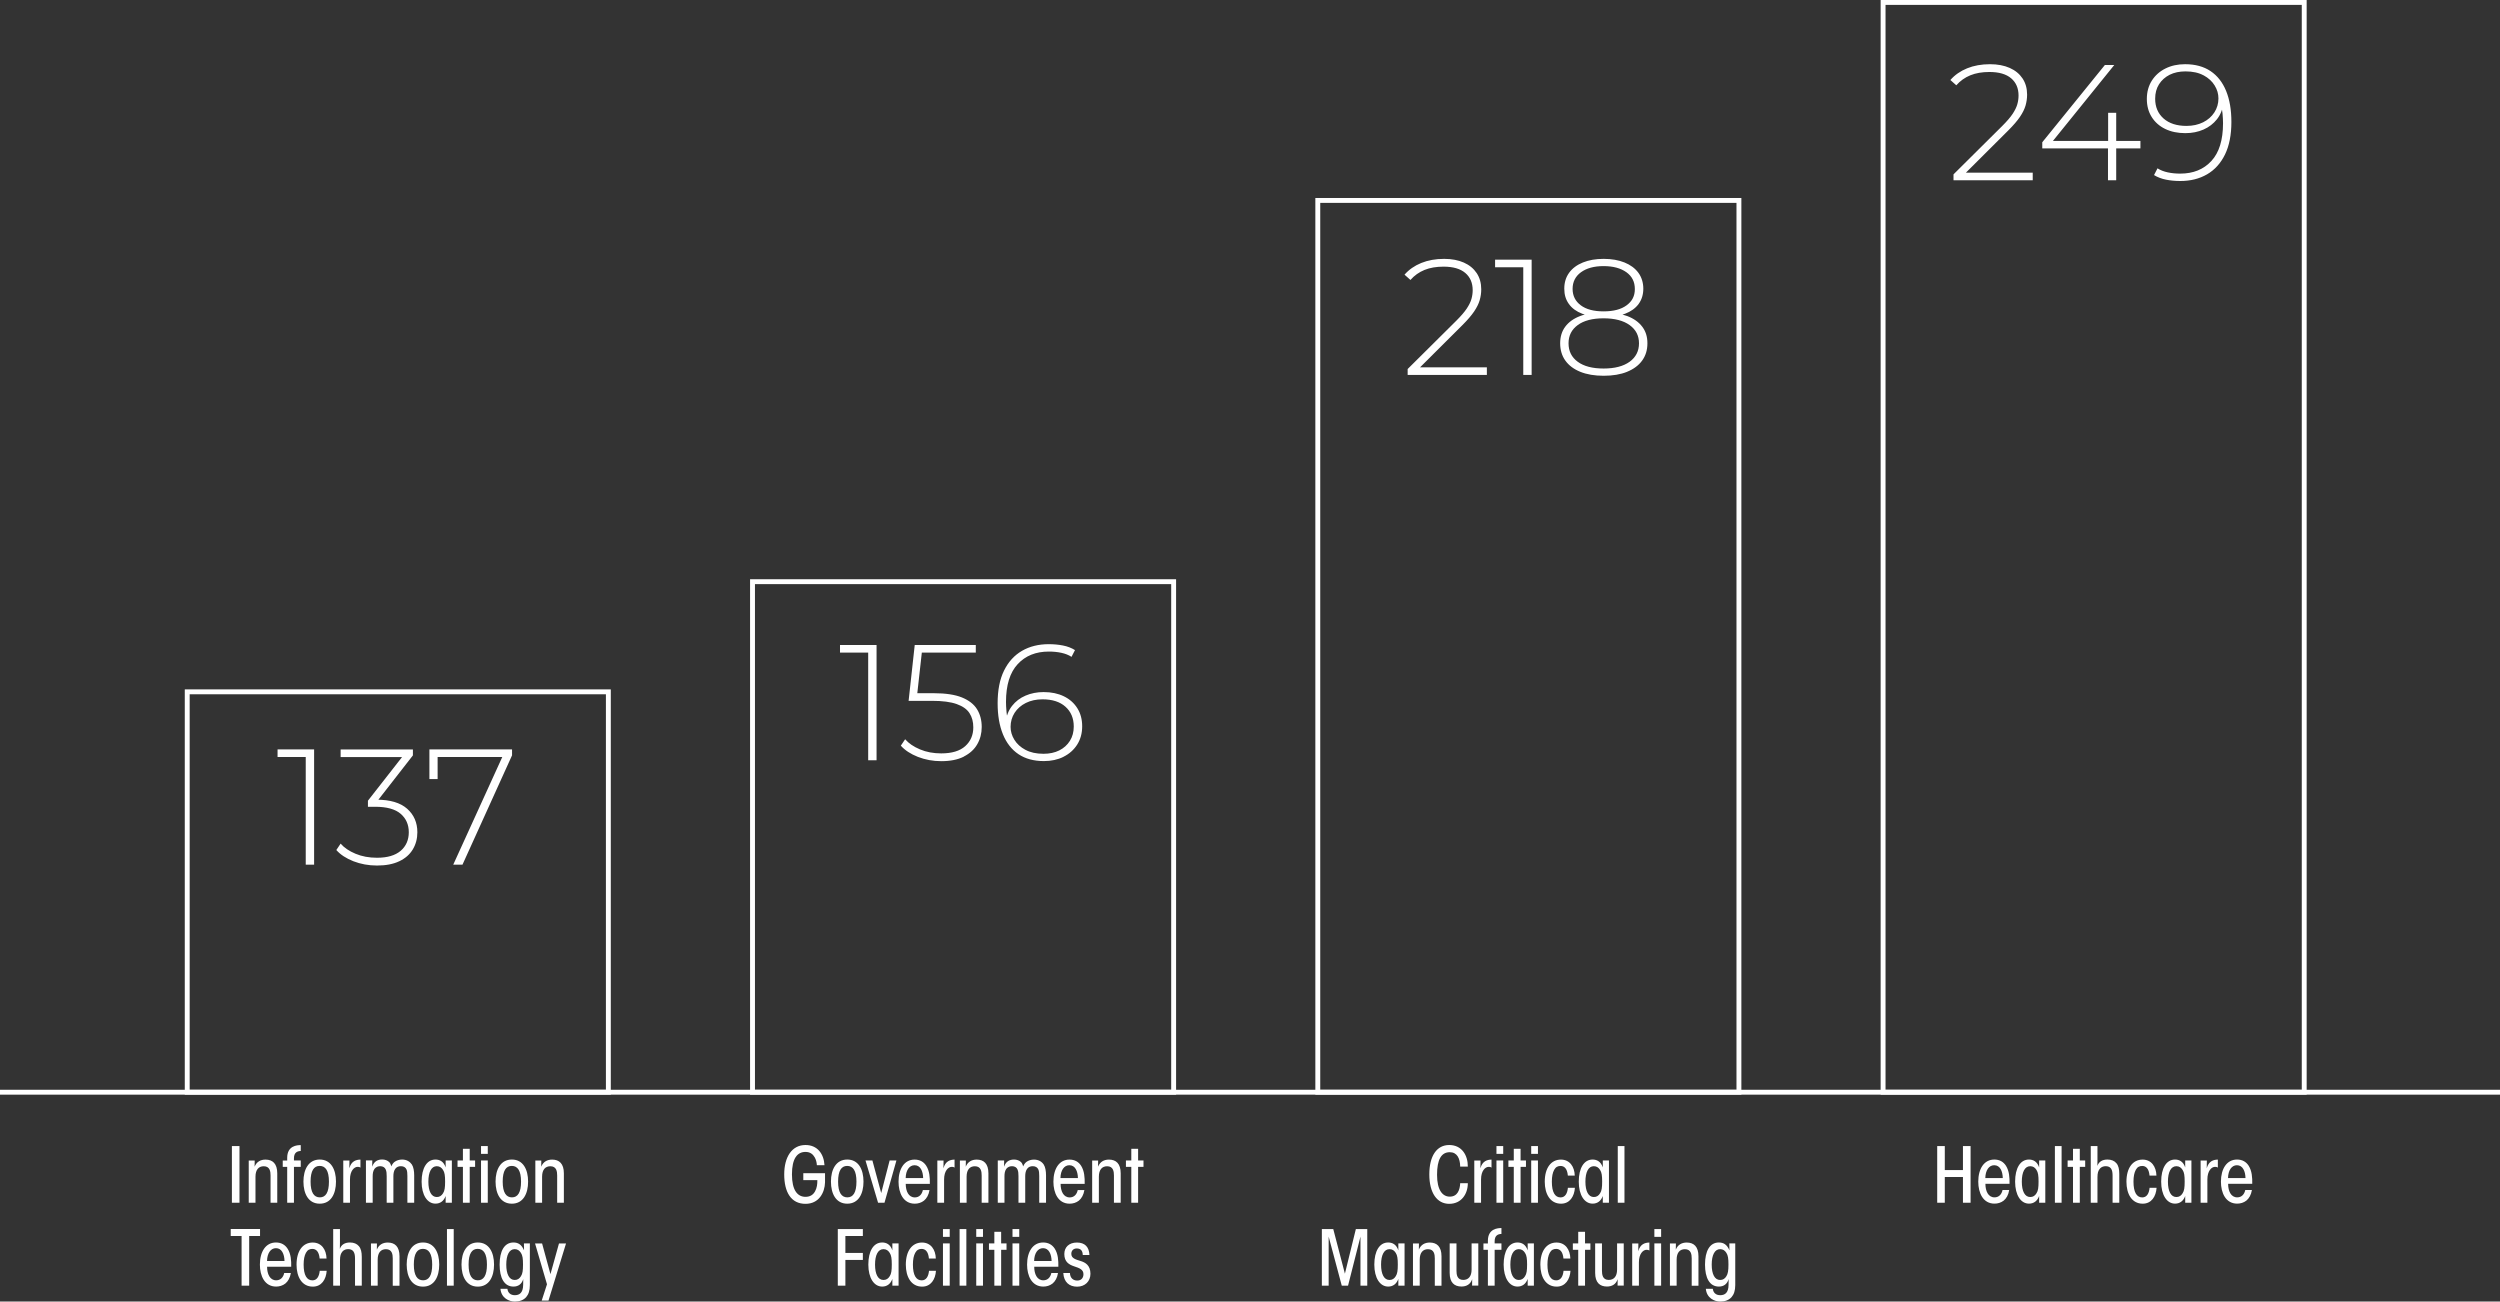<?xml version="1.0" encoding="UTF-8"?><svg id="a" xmlns="http://www.w3.org/2000/svg" viewBox="0 0 510.89 265.98"><rect x="0" y="0" width="510.89" height="265.98" fill="#333333" stroke="none"/><line y1="223.2" x2="510.89" y2="223.2" fill="none" stroke="#fff"/><path d="M455.31,240.74c.03-1.57.74-2.62,1.82-2.62,1.2,0,1.72,1.24,1.75,2.62h-3.57ZM460.26,241.92c.03-1.27-.06-2.64-.73-3.69-.52-.81-1.31-1.27-2.38-1.27-2.1,0-3.29,1.89-3.29,4.52,0,2.3.97,4.49,3.32,4.49.66,0,1.33-.19,1.88-.62.55-.45.97-1.17,1.13-2.16h-1.36c-.19.91-.77,1.5-1.64,1.5-1.28,0-1.86-1.28-1.86-2.77h4.95ZM449.71,245.79h1.38v-4.76c0-1.77.85-2.58,1.58-2.58.19,0,.38.03.56.16v-1.64c-.89.02-1.88.3-2.27,1.78.02-.47.02-.92.02-1.59h-1.27v8.64ZM443.03,241.47c0-1.94.61-3.15,1.72-3.15.6,0,.99.3,1.28.77.33.5.42,1.17.42,2.38s-.09,1.88-.42,2.38c-.3.49-.69.77-1.28.77-1.11,0-1.72-1.19-1.72-3.13v-.02ZM447.83,237.15h-1.27v1.42c-.39-1.2-1.2-1.61-2.08-1.61-1.78,0-2.83,1.77-2.83,4.52s1.17,4.49,2.83,4.49c1,0,1.71-.55,2.08-1.56v1.38h1.27v-8.64ZM439.28,242.74c-.11,1.16-.58,1.96-1.5,1.96-1.13,0-1.79-1.05-1.79-3.22,0-1.08.16-1.82.47-2.41.33-.61.78-.8,1.32-.8.72,0,1.36.49,1.49,1.97h1.41c-.05-1.82-1.02-3.27-2.83-3.27-1.99,0-3.3,1.67-3.3,4.52,0,2.52,1.11,4.49,3.33,4.49,1.78,0,2.71-1.47,2.83-3.24h-1.42ZM427.26,245.79h1.37v-5.2c0-.91.16-1.35.46-1.72.39-.49.89-.55,1.25-.55s.82.11,1.07.49c.25.38.31.85.31,1.52v5.46h1.37v-5.87c0-.99-.16-1.71-.59-2.21-.41-.49-1.03-.75-1.82-.75-1.05,0-1.77.44-2.07,1.3.02-.44.02-.81.02-1.2v-2.85h-1.37v11.58ZM423.63,245.79h1.39v-7.34h1.1v-1.3h-1.1v-2.38h-1.39v2.38h-1.1v1.3h1.1v7.34ZM419.93,245.79h1.37v-11.58h-1.37v11.58ZM413.17,241.47c0-1.94.61-3.15,1.72-3.15.59,0,.99.3,1.28.77.33.5.42,1.17.42,2.38s-.09,1.88-.42,2.38c-.3.49-.69.77-1.28.77-1.11,0-1.72-1.19-1.72-3.13v-.02ZM417.97,237.15h-1.26v1.42c-.39-1.2-1.21-1.61-2.08-1.61-1.78,0-2.83,1.77-2.83,4.52s1.17,4.49,2.83,4.49c1,0,1.71-.55,2.08-1.56v1.38h1.26v-8.64ZM405.71,240.74c.03-1.57.74-2.62,1.82-2.62,1.21,0,1.72,1.24,1.75,2.62h-3.57ZM410.66,241.92c.03-1.27-.06-2.64-.73-3.69-.52-.81-1.31-1.27-2.38-1.27-2.1,0-3.28,1.89-3.28,4.52,0,2.3.97,4.49,3.32,4.49.66,0,1.33-.19,1.88-.62.55-.45.97-1.17,1.12-2.16h-1.36c-.19.91-.77,1.5-1.64,1.5-1.28,0-1.86-1.28-1.86-2.77h4.95ZM397.43,245.79v-5.26h3.71v5.26h1.56v-11.58h-1.56v4.9h-3.71v-4.9h-1.55v11.58h1.55Z" fill="#fff"/><rect x="384.82" y=".5" width="86.06" height="222.7" fill="none" stroke="#fff" stroke-miterlimit="10"/><path d="M450.33,15.4c.99.54,1.74,1.23,2.25,2.07.52.84.77,1.72.77,2.64,0,1.05-.28,2.01-.83,2.86-.55.85-1.32,1.53-2.3,2.02-.99.49-2.12.74-3.4.74-1.97,0-3.53-.5-4.68-1.51-1.14-1.01-1.72-2.36-1.72-4.04,0-1.14.26-2.13.79-2.96.53-.83,1.25-1.47,2.17-1.94.92-.46,2-.69,3.23-.69,1.48,0,2.71.27,3.7.81M442.54,13.99c-1.18.58-2.11,1.41-2.79,2.47-.68,1.07-1.03,2.32-1.03,3.75s.33,2.65.99,3.7c.66,1.05,1.58,1.87,2.76,2.44,1.18.57,2.55.86,4.12.86,1.37,0,2.61-.25,3.72-.74,1.11-.49,2.02-1.19,2.74-2.1.72-.91,1.16-2.01,1.31-3.31l-.61-.17c.22.76.37,1.54.44,2.32.07.79.1,1.45.1,1.98,0,3.43-.8,6.01-2.39,7.72-1.59,1.72-3.71,2.57-6.36,2.57-.88,0-1.72-.08-2.52-.25-.81-.17-1.51-.44-2.12-.83l-.71,1.38c.74.45,1.56.76,2.47.94.91.18,1.87.27,2.88.27,2.09,0,3.91-.45,5.48-1.36,1.57-.91,2.79-2.26,3.67-4.05.87-1.79,1.31-4.01,1.31-6.66,0-2.47-.36-4.58-1.08-6.34-.72-1.76-1.78-3.11-3.18-4.05-1.4-.94-3.14-1.41-5.2-1.41-1.5,0-2.84.29-4.02.88M432.46,36.84v-13.79h-1.65v5.75l-.03,1.51v6.53h1.68ZM437.41,30.31v-1.51h-19.04l.94.27,12.75-15.78h-1.92l-12.79,15.78v1.25h20.05ZM415.4,36.84v-1.55h-14.9l.57.67,9.35-9.32c1.03-1.03,1.82-1.95,2.37-2.76.55-.81.93-1.58,1.14-2.3.21-.73.32-1.47.32-2.24,0-1.28-.31-2.38-.93-3.31s-1.49-1.65-2.62-2.15c-1.13-.5-2.47-.76-4.02-.76-1.75,0-3.31.28-4.69.84-1.38.56-2.52,1.36-3.42,2.39l1.21,1.08c.81-.92,1.77-1.6,2.88-2.05,1.11-.45,2.4-.67,3.89-.67,1.95,0,3.43.43,4.44,1.29,1.01.86,1.51,2.04,1.51,3.52,0,.58-.08,1.18-.25,1.78-.17.61-.49,1.26-.96,1.97-.47.71-1.18,1.53-2.12,2.47l-9.96,9.89v1.21h16.18Z" fill="#fff"/><path d="M349.8,258.42c0-1.94.61-3.15,1.72-3.15.59,0,.99.3,1.28.77.33.5.42,1.17.42,2.38s-.1,1.88-.42,2.38c-.3.49-.69.77-1.28.77-1.11,0-1.72-1.19-1.72-3.13v-.02ZM354.6,254.1h-1.2c0,.53,0,.95.02,1.41-.5-1.19-1.22-1.6-2.16-1.6-1.88,0-2.83,1.77-2.83,4.52s.95,4.49,2.83,4.49c1.03,0,1.71-.55,2-1.53-.02.44-.02.88-.02,1.19-.01,1.64-.78,2.1-1.69,2.1-.41,0-.82-.1-1.11-.39-.23-.23-.36-.5-.42-.92h-1.42c.16,1.91,1.77,2.61,2.93,2.61,1,0,1.8-.31,2.33-.91.48-.55.75-1.33.75-2.47v-8.49ZM341.25,262.74h1.38v-5.32c0-1.46.67-2.14,1.69-2.14,1.27,0,1.39,1.1,1.39,1.89v5.57h1.38v-6.02c0-1.97-.95-2.8-2.39-2.8-1.02,0-1.83.44-2.24,1.45.02-.45.02-.84.02-1.26h-1.22v8.64ZM338.08,262.74h1.38v-8.64h-1.38v8.64ZM338.08,252.76h1.38v-1.59h-1.38v1.59ZM333.55,262.74h1.37v-4.76c0-1.77.85-2.58,1.58-2.58.19,0,.38.03.56.16v-1.64c-.89.02-1.88.3-2.27,1.78.02-.47.02-.92.02-1.59h-1.26v8.64ZM331.83,254.1h-1.37v5.33c0,1.46-.69,2.13-1.71,2.13-1.25,0-1.38-1.1-1.38-1.88v-5.59h-1.39v6.04c0,1.97.95,2.78,2.41,2.78,1.02,0,1.83-.44,2.19-1.5-.02.47-.02.88-.02,1.31h1.26v-8.64ZM322.52,262.74h1.39v-7.34h1.1v-1.3h-1.1v-2.38h-1.39v2.38h-1.1v1.3h1.1v7.34ZM319.52,259.69c-.11,1.16-.58,1.96-1.5,1.96-1.13,0-1.79-1.05-1.79-3.22,0-1.08.16-1.82.47-2.41.33-.61.78-.8,1.31-.8.72,0,1.36.49,1.49,1.97h1.41c-.05-1.82-1.01-3.27-2.83-3.27-1.99,0-3.3,1.67-3.3,4.52,0,2.52,1.11,4.49,3.33,4.49,1.79,0,2.71-1.47,2.83-3.24h-1.42ZM308.65,258.42c0-1.94.61-3.15,1.72-3.15.59,0,.99.3,1.28.77.33.5.42,1.17.42,2.38s-.09,1.88-.42,2.38c-.3.49-.69.77-1.28.77-1.11,0-1.72-1.19-1.72-3.13v-.02ZM313.46,254.1h-1.27v1.42c-.39-1.2-1.2-1.61-2.08-1.61-1.79,0-2.83,1.77-2.83,4.52s1.17,4.49,2.83,4.49c1,0,1.71-.55,2.08-1.56v1.38h1.27v-8.64ZM304.07,262.74h1.37v-7.34h1.39v-1.3h-1.39v-.42c0-1.24.7-1.49,1.39-1.52v-1.2c-.74,0-2.77.11-2.77,2.6v.55h-.91v1.3h.91v7.34ZM302.1,254.1h-1.37v5.33c0,1.46-.69,2.13-1.71,2.13-1.25,0-1.38-1.1-1.38-1.88v-5.59h-1.39v6.04c0,1.97.95,2.78,2.41,2.78,1.02,0,1.83-.44,2.19-1.5-.02.47-.02.88-.02,1.31h1.27v-8.64ZM288.76,262.74h1.37v-5.32c0-1.46.67-2.14,1.69-2.14,1.27,0,1.39,1.1,1.39,1.89v5.57h1.37v-6.02c0-1.97-.95-2.8-2.39-2.8-1.02,0-1.83.44-2.24,1.45.02-.45.02-.84.02-1.26h-1.22v8.64ZM282.23,258.42c0-1.94.61-3.15,1.72-3.15.59,0,.99.3,1.28.77.33.5.42,1.17.42,2.38s-.09,1.88-.42,2.38c-.3.49-.69.77-1.28.77-1.11,0-1.72-1.19-1.72-3.13v-.02ZM287.03,254.1h-1.27v1.42c-.39-1.2-1.2-1.61-2.08-1.61-1.78,0-2.83,1.77-2.83,4.52s1.17,4.49,2.83,4.49c1,0,1.71-.55,2.08-1.56v1.38h1.27v-8.64ZM271.52,262.74v-10.03l2.68,10.03h1.28l2.54-10.03v10.03h1.39v-11.58h-2.33l-2.24,9.12-2.38-9.12h-2.33v11.58h1.39Z" fill="#fff"/><path d="M330.6,245.79h1.37v-11.58h-1.37v11.58ZM323.99,241.47c0-1.94.61-3.15,1.72-3.15.59,0,.99.3,1.28.77.33.5.42,1.17.42,2.38s-.09,1.88-.42,2.38c-.3.49-.69.77-1.28.77-1.11,0-1.72-1.19-1.72-3.13v-.02ZM328.8,237.15h-1.26v1.42c-.39-1.2-1.21-1.61-2.08-1.61-1.78,0-2.83,1.77-2.83,4.52s1.17,4.49,2.83,4.49c1,0,1.71-.55,2.08-1.56v1.38h1.26v-8.64ZM320.41,242.74c-.11,1.16-.58,1.96-1.5,1.96-1.13,0-1.78-1.05-1.78-3.22,0-1.08.16-1.82.47-2.41.33-.61.78-.8,1.31-.8.72,0,1.36.49,1.49,1.97h1.41c-.05-1.82-1.02-3.27-2.83-3.27-1.99,0-3.3,1.67-3.3,4.52,0,2.52,1.11,4.49,3.33,4.49,1.78,0,2.71-1.47,2.83-3.24h-1.42ZM312.91,245.79h1.38v-8.64h-1.38v8.64ZM312.91,235.8h1.38v-1.59h-1.38v1.59ZM309.35,245.79h1.39v-7.34h1.1v-1.3h-1.1v-2.38h-1.39v2.38h-1.1v1.3h1.1v7.34ZM305.81,245.79h1.38v-8.64h-1.38v8.64ZM305.81,235.8h1.38v-1.59h-1.38v1.59ZM301.28,245.79h1.38v-4.76c0-1.77.85-2.58,1.58-2.58.19,0,.38.03.56.16v-1.64c-.89.02-1.88.3-2.27,1.78.02-.47.02-.92.02-1.59h-1.27v8.64ZM298.4,241.8c-.06,1.33-.53,2.74-2.13,2.74-1.49,0-2.6-1.35-2.6-4.46s.86-4.62,2.6-4.62c1.5,0,2.1,1.27,2.13,2.94h1.56c.01-2.35-1.25-4.41-3.8-4.41s-4.07,2.22-4.07,6.01,1.58,6.01,4.07,6.01,3.8-2.02,3.8-4.21h-1.56Z" fill="#fff"/><rect x="269.3" y="40.96" width="86.06" height="182.24" fill="none" stroke="#fff" stroke-miterlimit="10"/><path d="M323.04,62.39c-1.11-.83-1.67-1.95-1.67-3.36s.57-2.57,1.72-3.4,2.68-1.25,4.61-1.25,3.5.42,4.66,1.25c1.16.83,1.73,1.97,1.73,3.43s-.56,2.5-1.68,3.33c-1.12.83-2.69,1.24-4.71,1.24s-3.55-.41-4.66-1.24M332.08,64.12c1.21-.46,2.14-1.13,2.78-2,.64-.88.96-1.92.96-3.13s-.34-2.34-1.01-3.25c-.67-.91-1.62-1.61-2.83-2.1-1.21-.49-2.64-.74-4.27-.74s-3.03.25-4.24.74c-1.21.49-2.15,1.19-2.81,2.1-.66.91-.99,1.99-.99,3.25s.31,2.25.94,3.13c.63.88,1.54,1.54,2.74,2,1.2.46,2.65.69,4.36.69s3.16-.23,4.37-.69M322.42,73.93c-1.26-.92-1.88-2.18-1.88-3.77s.63-2.81,1.88-3.73,3.02-1.38,5.28-1.38,4.04.46,5.32,1.38c1.28.92,1.92,2.16,1.92,3.73s-.64,2.85-1.92,3.77c-1.28.92-3.05,1.38-5.32,1.38s-4.03-.46-5.28-1.38M332.5,75.98c1.33-.54,2.36-1.3,3.08-2.29.72-.99,1.08-2.16,1.08-3.53s-.35-2.46-1.06-3.4c-.71-.94-1.73-1.67-3.06-2.17-1.33-.5-2.94-.76-4.83-.76s-3.49.25-4.81.76c-1.32.5-2.33,1.23-3.03,2.17-.7.94-1.04,2.07-1.04,3.4s.35,2.55,1.06,3.53c.71.99,1.72,1.75,3.05,2.29,1.32.54,2.92.81,4.78.81s3.46-.27,4.79-.81M313,76.62v-23.55h-7.47v1.55h6.53l-.77-.81v22.81h1.72ZM303.85,76.62v-1.55h-14.9l.57.67,9.35-9.32c1.03-1.03,1.82-1.95,2.37-2.76.55-.81.93-1.58,1.14-2.3.21-.73.32-1.47.32-2.24,0-1.28-.31-2.38-.93-3.31-.62-.93-1.49-1.65-2.62-2.15-1.13-.5-2.47-.76-4.02-.76-1.75,0-3.31.28-4.69.84-1.38.56-2.52,1.36-3.42,2.39l1.21,1.08c.81-.92,1.77-1.6,2.88-2.05,1.11-.45,2.4-.67,3.89-.67,1.95,0,3.43.43,4.44,1.29s1.51,2.04,1.51,3.52c0,.58-.08,1.18-.25,1.78-.17.61-.49,1.26-.96,1.97-.47.71-1.18,1.53-2.12,2.47l-9.96,9.89v1.21h16.18Z" fill="#fff"/><path d="M222.63,256.45c-.06-1.63-.94-2.53-2.55-2.53s-2.58.94-2.58,2.35c0,1.6.95,2.16,2,2.51,1.1.36,1.91.66,1.91,1.61,0,.72-.42,1.3-1.27,1.3s-1.47-.55-1.49-1.55h-1.36c.11,1.88,1.23,2.8,2.83,2.8s2.72-1.09,2.72-2.64c0-1.74-1.06-2.32-2.02-2.61-1.02-.31-1.89-.56-1.89-1.46,0-.66.44-1.1,1.1-1.1.75,0,1.22.38,1.24,1.33h1.36ZM211.33,257.69c.03-1.57.74-2.62,1.82-2.62,1.21,0,1.72,1.24,1.75,2.62h-3.57ZM216.28,258.87c.03-1.27-.06-2.64-.73-3.69-.52-.81-1.31-1.27-2.38-1.27-2.1,0-3.28,1.89-3.28,4.52,0,2.3.97,4.49,3.32,4.49.66,0,1.33-.19,1.88-.62.55-.45.97-1.17,1.12-2.16h-1.36c-.19.91-.77,1.5-1.64,1.5-1.28,0-1.86-1.28-1.86-2.77h4.95ZM206.91,262.74h1.38v-8.64h-1.38v8.64ZM206.91,252.76h1.38v-1.59h-1.38v1.59ZM203.2,262.74h1.39v-7.34h1.1v-1.3h-1.1v-2.38h-1.39v2.38h-1.1v1.3h1.1v7.34ZM199.5,262.74h1.38v-8.64h-1.38v8.64ZM199.5,252.76h1.38v-1.59h-1.38v1.59ZM196.1,262.74h1.38v-11.58h-1.38v11.58ZM192.7,262.74h1.38v-8.64h-1.38v8.64ZM192.7,252.76h1.38v-1.59h-1.38v1.59ZM189.85,259.69c-.11,1.16-.58,1.96-1.5,1.96-1.13,0-1.79-1.05-1.79-3.22,0-1.08.16-1.82.47-2.41.33-.61.78-.8,1.31-.8.72,0,1.36.49,1.49,1.97h1.41c-.05-1.82-1.01-3.27-2.83-3.27-1.99,0-3.3,1.67-3.3,4.52,0,2.52,1.11,4.49,3.33,4.49,1.79,0,2.71-1.47,2.83-3.24h-1.42ZM178.82,258.42c0-1.94.61-3.15,1.72-3.15.59,0,.99.3,1.28.77.33.5.42,1.17.42,2.38s-.09,1.88-.42,2.38c-.3.49-.69.77-1.28.77-1.11,0-1.72-1.19-1.72-3.13v-.02ZM183.63,254.1h-1.27v1.42c-.39-1.2-1.2-1.61-2.08-1.61-1.79,0-2.83,1.77-2.83,4.52s1.17,4.49,2.83,4.49c1,0,1.71-.55,2.08-1.56v1.38h1.27v-8.64ZM171.21,262.74h1.55v-5.27h3.57v-1.42h-3.57v-3.46h3.57v-1.42h-5.12v11.58Z" fill="#fff"/><path d="M231.19,245.79h1.39v-7.34h1.1v-1.3h-1.1v-2.38h-1.39v2.38h-1.1v1.3h1.1v7.34ZM223.18,245.79h1.38v-5.32c0-1.46.67-2.14,1.69-2.14,1.27,0,1.39,1.1,1.39,1.89v5.57h1.38v-6.02c0-1.97-.95-2.8-2.39-2.8-1.02,0-1.83.44-2.24,1.45.02-.45.02-.84.02-1.26h-1.22v8.64ZM216.71,240.74c.03-1.57.74-2.62,1.82-2.62,1.21,0,1.72,1.24,1.75,2.62h-3.57ZM221.66,241.92c.03-1.26-.06-2.64-.73-3.69-.52-.81-1.31-1.26-2.38-1.26-2.1,0-3.28,1.89-3.28,4.52,0,2.3.97,4.49,3.32,4.49.66,0,1.33-.19,1.88-.62.55-.45.97-1.17,1.13-2.16h-1.36c-.19.91-.77,1.5-1.64,1.5-1.28,0-1.86-1.28-1.86-2.77h4.95ZM203.89,245.79h1.38v-5.4c0-.58.08-1.14.39-1.55.33-.39.72-.52,1.17-.52.52,0,.94.25,1.11.69.16.39.19.78.19,1.36v5.41h1.38v-5.43c0-.53.09-1.1.39-1.5.33-.44.75-.53,1.17-.53.52,0,.94.23,1.13.69.14.31.17.8.17,1.33v5.45h1.39v-5.62c0-.8-.13-1.67-.47-2.19-.37-.56-1.03-1.01-2-1.01-.58,0-1.11.17-1.53.47-.3.23-.5.52-.67.92-.08-.34-.23-.66-.44-.88-.38-.34-.86-.52-1.42-.52-.83,0-1.66.3-2.05,1.47.02-.45.02-.86.02-1.28h-1.3v8.64ZM196.15,245.79h1.38v-5.32c0-1.46.67-2.14,1.69-2.14,1.27,0,1.39,1.1,1.39,1.89v5.57h1.38v-6.02c0-1.97-.95-2.8-2.39-2.8-1.02,0-1.83.44-2.24,1.45.02-.45.02-.84.02-1.26h-1.22v8.64ZM191.55,245.79h1.38v-4.76c0-1.77.85-2.58,1.58-2.58.19,0,.38.03.56.16v-1.64c-.89.02-1.88.3-2.27,1.78.02-.47.02-.92.02-1.59h-1.27v8.64ZM185.08,240.74c.03-1.57.74-2.62,1.82-2.62,1.21,0,1.72,1.24,1.75,2.62h-3.57ZM190.02,241.92c.03-1.26-.06-2.64-.74-3.69-.52-.81-1.31-1.26-2.38-1.26-2.1,0-3.28,1.89-3.28,4.52,0,2.3.97,4.49,3.32,4.49.66,0,1.33-.19,1.88-.62.55-.45.97-1.17,1.13-2.16h-1.36c-.19.91-.77,1.5-1.64,1.5-1.28,0-1.86-1.28-1.86-2.77h4.95ZM183.19,237.15h-1.39l-1.72,6.66-1.8-6.66h-1.41l2.57,8.64h1.31l2.44-8.64ZM171.27,241.47c0-2.21.66-3.21,1.86-3.21s1.89,1,1.89,3.21-.66,3.22-1.86,3.22-1.89-1-1.89-3.21v-.02ZM169.81,241.47c0,2.49,1.03,4.51,3.33,4.51s3.32-2.02,3.32-4.51-1.03-4.51-3.32-4.51-3.33,2.03-3.33,4.49v.02ZM168.49,238.12c-.13-2.33-1.45-4.13-3.88-4.13-2.76,0-4.35,2.41-4.35,6.01s1.38,6.01,4.35,6.01c2.74,0,3.93-2.27,3.99-4.38v-1.88h-4.44v1.42h2.87c.01.81-.08,1.57-.46,2.27-.41.78-1.1,1.14-1.96,1.14-1.64,0-2.77-1.35-2.77-4.59s1.08-4.59,2.77-4.59c.95,0,1.52.47,1.88,1.11.27.46.42,1.07.44,1.6h1.56Z" fill="#fff"/><rect x="153.78" y="118.87" width="86.06" height="104.33" fill="none" stroke="#fff" stroke-miterlimit="10"/><path d="M209.56,153.24c-1-.54-1.76-1.23-2.27-2.07-.52-.84-.77-1.72-.77-2.64,0-1.05.28-2.01.82-2.86.55-.85,1.32-1.53,2.3-2.02.99-.49,2.12-.74,3.4-.74,2,0,3.56.5,4.69,1.51,1.13,1.01,1.7,2.36,1.7,4.04,0,1.12-.26,2.1-.79,2.94-.53.84-1.25,1.49-2.17,1.95-.92.46-2,.69-3.23.69-1.46,0-2.69-.27-3.68-.81M217.33,154.65c1.18-.58,2.11-1.41,2.79-2.47.68-1.07,1.03-2.32,1.03-3.75s-.33-2.65-.99-3.7c-.66-1.05-1.58-1.87-2.76-2.44-1.18-.57-2.55-.86-4.12-.86-1.35,0-2.58.24-3.7.72s-2.04,1.18-2.76,2.1c-.72.92-1.16,2.03-1.31,3.33l.61.17c-.22-.76-.37-1.54-.44-2.34-.07-.8-.1-1.45-.1-1.97,0-3.43.8-6.01,2.39-7.72,1.59-1.72,3.71-2.57,6.36-2.57.9,0,1.74.08,2.54.25.8.17,1.5.44,2.1.83l.71-1.38c-.72-.45-1.54-.76-2.46-.94-.92-.18-1.88-.27-2.89-.27-2.09,0-3.91.45-5.48,1.36-1.57.91-2.79,2.25-3.67,4.04-.88,1.78-1.31,4.01-1.31,6.68,0,2.45.36,4.55,1.08,6.33.72,1.77,1.78,3.13,3.18,4.07,1.4.94,3.13,1.41,5.2,1.41,1.5,0,2.84-.29,4.02-.88M196.97,154.6c1.22-.62,2.14-1.45,2.74-2.51.61-1.05.91-2.23.91-3.53,0-1.39-.32-2.6-.96-3.63-.64-1.03-1.67-1.83-3.1-2.41-1.42-.57-3.34-.86-5.74-.86h-4.27l.81.88,1.11-9.99-.84.81h11.78v-1.55h-12.48l-1.25,11.41h4.78c2.13,0,3.81.22,5.05.66,1.23.44,2.11,1.06,2.62,1.87.52.81.77,1.77.77,2.89,0,1.57-.55,2.85-1.65,3.84-1.1.99-2.74,1.48-4.91,1.48-1.59,0-3.04-.27-4.34-.82-1.3-.55-2.31-1.24-3.03-2.07l-.88,1.31c.83.94,1.99,1.7,3.48,2.29,1.49.58,3.09.88,4.79.88,1.84,0,3.37-.31,4.59-.92M179.13,155.36v-23.55h-7.47v1.55h6.53l-.77-.81v22.81h1.72Z" fill="#fff"/><path d="M110.71,265.78h1.38l3.58-11.67h-1.44l-1.74,6.27-1.71-6.27h-1.44l2.44,8.34-1.08,3.33ZM103.46,258.42c0-1.94.61-3.15,1.72-3.15.59,0,.99.3,1.28.77.33.5.42,1.17.42,2.38s-.09,1.88-.42,2.38c-.3.49-.69.77-1.28.77-1.11,0-1.72-1.19-1.72-3.13v-.02ZM108.27,254.1h-1.2c0,.53,0,.95.02,1.41-.5-1.19-1.22-1.6-2.16-1.6-1.88,0-2.83,1.77-2.83,4.52s.95,4.49,2.83,4.49c1.03,0,1.71-.55,2-1.53-.02.44-.02.88-.02,1.19-.02,1.64-.78,2.1-1.69,2.1-.41,0-.82-.1-1.11-.39-.23-.23-.36-.5-.42-.92h-1.42c.16,1.91,1.77,2.61,2.93,2.61,1,0,1.8-.31,2.33-.91.48-.55.75-1.33.75-2.47v-8.49ZM95.76,258.42c0-2.21.66-3.21,1.86-3.21s1.89,1,1.89,3.21-.66,3.22-1.86,3.22-1.89-1-1.89-3.21v-.02ZM94.31,258.42c0,2.49,1.03,4.51,3.33,4.51s3.32-2.02,3.32-4.51-1.03-4.51-3.32-4.51-3.33,2.03-3.33,4.49v.02ZM91.34,262.74h1.38v-11.58h-1.38v11.58ZM84.57,258.42c0-2.21.66-3.21,1.86-3.21s1.89,1,1.89,3.21-.66,3.22-1.86,3.22-1.89-1-1.89-3.21v-.02ZM83.11,258.42c0,2.49,1.03,4.51,3.33,4.51s3.32-2.02,3.32-4.51-1.03-4.51-3.32-4.51-3.33,2.03-3.33,4.49v.02ZM75.8,262.74h1.38v-5.32c0-1.46.67-2.14,1.69-2.14,1.27,0,1.39,1.1,1.39,1.89v5.57h1.38v-6.02c0-1.97-.95-2.8-2.39-2.8-1.02,0-1.83.44-2.24,1.45.02-.45.02-.84.02-1.26h-1.22v8.64ZM68.1,262.74h1.38v-5.2c0-.91.16-1.35.45-1.72.39-.49.89-.55,1.25-.55s.81.11,1.06.49c.25.38.31.85.31,1.52v5.46h1.38v-5.87c0-.99-.16-1.71-.59-2.21-.41-.49-1.03-.75-1.82-.75-1.05,0-1.77.44-2.07,1.3.02-.44.02-.81.02-1.2v-2.85h-1.38v11.58ZM65.34,259.69c-.11,1.16-.58,1.96-1.5,1.96-1.13,0-1.79-1.05-1.79-3.22,0-1.08.16-1.82.47-2.41.33-.61.78-.8,1.31-.8.72,0,1.36.49,1.49,1.97h1.41c-.05-1.82-1.01-3.27-2.83-3.27-1.99,0-3.3,1.67-3.3,4.52,0,2.52,1.11,4.49,3.33,4.49,1.79,0,2.71-1.47,2.83-3.24h-1.42ZM54.57,257.69c.03-1.57.74-2.62,1.82-2.62,1.21,0,1.72,1.24,1.75,2.62h-3.57ZM59.51,258.87c.03-1.27-.06-2.64-.74-3.69-.52-.81-1.31-1.27-2.38-1.27-2.1,0-3.28,1.89-3.28,4.52,0,2.3.97,4.49,3.32,4.49.66,0,1.33-.19,1.88-.62.55-.45.97-1.17,1.13-2.16h-1.36c-.19.91-.77,1.5-1.64,1.5-1.28,0-1.86-1.28-1.86-2.77h4.95ZM49.37,262.74h1.55v-10.16h2.22v-1.42h-5.99v1.42h2.22v10.16Z" fill="#fff"/><path d="M109.41,245.79h1.37v-5.32c0-1.46.67-2.14,1.69-2.14,1.27,0,1.39,1.1,1.39,1.89v5.57h1.37v-6.02c0-1.97-.95-2.8-2.39-2.8-1.02,0-1.83.44-2.24,1.45.02-.45.02-.84.02-1.26h-1.22v8.64ZM102.73,241.47c0-2.21.66-3.21,1.86-3.21s1.89,1,1.89,3.21-.66,3.22-1.86,3.22-1.89-1-1.89-3.21v-.02ZM101.27,241.47c0,2.49,1.03,4.51,3.33,4.51s3.32-2.02,3.32-4.51-1.03-4.51-3.32-4.51-3.33,2.03-3.33,4.49v.02ZM98.3,245.79h1.38v-8.64h-1.38v8.64ZM98.3,235.8h1.38v-1.59h-1.38v1.59ZM94.6,245.79h1.39v-7.34h1.1v-1.3h-1.1v-2.38h-1.39v2.38h-1.1v1.3h1.1v7.34ZM87.54,241.47c0-1.94.61-3.15,1.72-3.15.59,0,.99.3,1.28.77.33.5.42,1.17.42,2.38s-.09,1.88-.42,2.38c-.3.49-.69.77-1.28.77-1.11,0-1.72-1.19-1.72-3.13v-.02ZM92.34,237.15h-1.27v1.42c-.39-1.21-1.2-1.61-2.08-1.61-1.78,0-2.83,1.77-2.83,4.52s1.17,4.49,2.83,4.49c1,0,1.71-.55,2.08-1.56v1.38h1.27v-8.64ZM74.79,245.79h1.37v-5.4c0-.58.08-1.14.39-1.55.33-.39.72-.52,1.17-.52.52,0,.94.25,1.11.69.16.39.19.78.19,1.36v5.41h1.37v-5.43c0-.53.09-1.1.39-1.5.33-.44.75-.53,1.17-.53.52,0,.94.23,1.13.69.14.31.17.8.17,1.33v5.45h1.39v-5.62c0-.8-.13-1.67-.47-2.19-.38-.56-1.03-1.02-2-1.02-.58,0-1.11.17-1.53.47-.3.23-.5.52-.67.92-.08-.34-.23-.66-.44-.88-.37-.34-.86-.52-1.42-.52-.83,0-1.66.3-2.05,1.47.02-.45.02-.86.02-1.28h-1.3v8.64ZM70.15,245.79h1.37v-4.76c0-1.77.85-2.58,1.58-2.58.19,0,.38.03.56.16v-1.64c-.89.02-1.88.3-2.27,1.78.02-.47.02-.92.02-1.59h-1.26v8.64ZM63.47,241.47c0-2.21.66-3.21,1.86-3.21s1.89,1,1.89,3.21-.66,3.22-1.86,3.22-1.89-1-1.89-3.21v-.02ZM62.01,241.47c0,2.49,1.03,4.51,3.33,4.51s3.32-2.02,3.32-4.51-1.03-4.51-3.32-4.51-3.33,2.03-3.33,4.49v.02ZM58.69,245.79h1.38v-7.34h1.39v-1.3h-1.39v-.42c0-1.24.7-1.49,1.39-1.52v-1.2c-.74,0-2.77.11-2.77,2.6v.55h-.91v1.3h.91v7.34ZM50.84,245.79h1.37v-5.32c0-1.46.67-2.14,1.69-2.14,1.27,0,1.39,1.1,1.39,1.89v5.57h1.37v-6.02c0-1.97-.95-2.8-2.39-2.8-1.02,0-1.83.44-2.24,1.45.02-.45.02-.84.02-1.26h-1.22v8.64ZM47.39,245.79h1.55v-11.58h-1.55v11.58Z" fill="#fff"/><rect x="38.26" y="141.38" width="86.06" height="81.82" fill="none" stroke="#fff" stroke-miterlimit="10"/><path d="M94.51,176.7l10.13-22.34v-1.21h-16.89v6.06h1.68v-5.32l-.88.81h15.04l-.61-.74-10.36,22.74h1.88ZM81.6,176c1.22-.58,2.14-1.39,2.76-2.42s.93-2.2.93-3.5c0-1.97-.7-3.58-2.09-4.81-1.39-1.23-3.49-1.85-6.29-1.85h-.74l.74.54,7.47-9.59v-1.21h-14.77v1.55h13.32l-.24-.67-7.5,9.59v1.24h1.48c2.36,0,4.09.48,5.2,1.43,1.11.95,1.67,2.22,1.67,3.78s-.56,2.86-1.67,3.8c-1.11.94-2.72,1.41-4.83,1.41-1.62,0-3.08-.27-4.39-.82-1.31-.55-2.33-1.24-3.04-2.07l-.88,1.31c.83.94,1.99,1.7,3.48,2.29,1.49.58,3.1.88,4.83.88,1.82,0,3.34-.29,4.56-.88M64.19,176.7v-23.55h-7.47v1.55h6.53l-.77-.81v22.81h1.72Z" fill="#fff"/></svg>